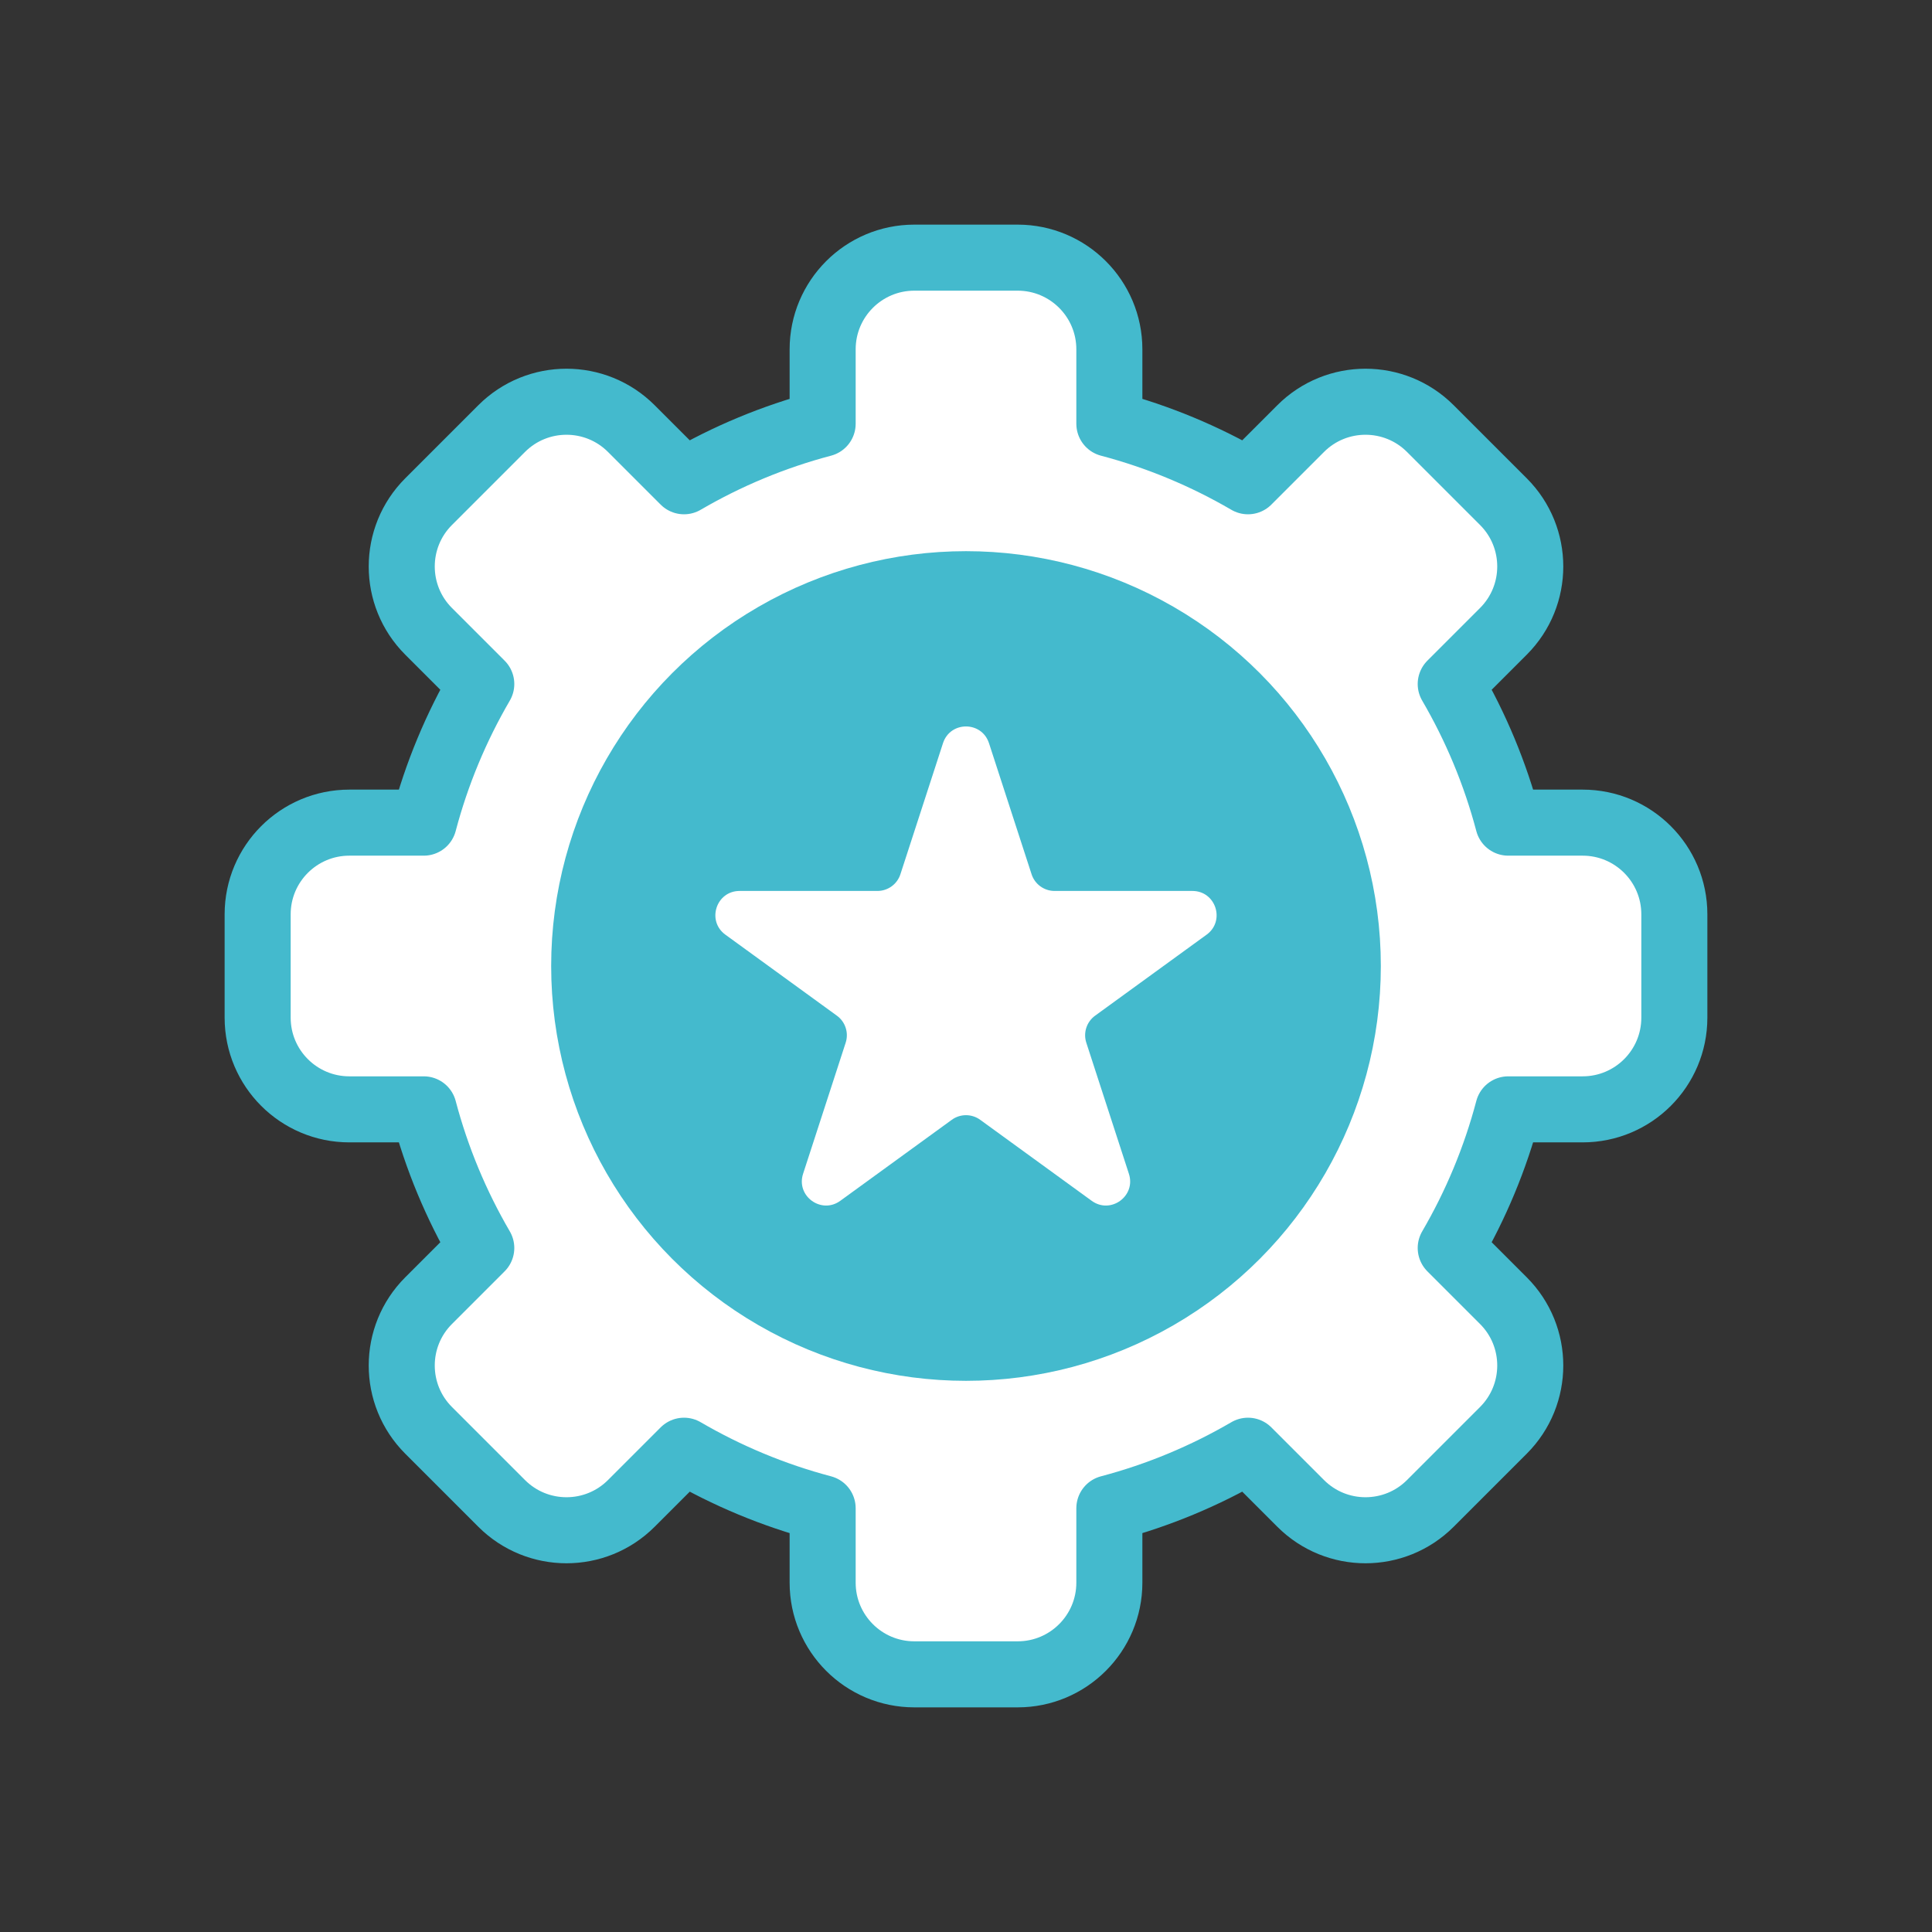 <?xml version="1.0" encoding="UTF-8"?> <svg xmlns="http://www.w3.org/2000/svg" id="Layer_1" version="1.1" viewBox="0 0 642 642"><rect x="0" y="0" width="642" height="642" fill="#333333" stroke="none"/><defs><style> .st0, .st1 { fill: #fff; fill-rule: evenodd; } .st2 { fill: none; } .st3 { fill: #44bacd; } .st3, .st1 { stroke: #44bacd; stroke-linecap: round; stroke-linejoin: round; stroke-width: 21.946px; } </style></defs><rect class="st2" width="642" height="642"></rect><g><path class="st1" d="M273.363,140.809v-24.719c0-16.831,13.644-30.474,30.474-30.474h34.327c16.831,0,30.474,13.644,30.474,30.474v24.719c16.344,4.317,31.812,10.8,46.067,19.117l17.504-17.504c11.9-11.9,31.195-11.9,43.096,0,7.761,7.761,16.513,16.513,24.273,24.274,11.901,11.9,11.901,31.195,0,43.096l-17.503,17.504c8.32,14.259,14.801,29.724,19.116,46.067h24.72c16.83,0,30.473,13.644,30.473,30.474v34.327c0,16.831-13.644,30.474-30.473,30.474h-24.72c-4.317,16.344-10.8,31.812-19.116,46.067l17.503,17.504c11.901,11.9,11.901,31.195,0,43.096-7.76,7.761-16.512,16.513-24.273,24.273-11.901,11.901-31.196,11.901-43.096,0l-17.504-17.503c-14.259,8.32-29.724,14.801-46.067,19.116v24.72c0,16.83-13.644,30.473-30.474,30.473h-34.327c-16.831,0-30.474-13.644-30.474-30.473v-24.72c-16.344-4.317-31.812-10.8-46.067-19.116l-17.504,17.503c-11.901,11.901-31.196,11.901-43.096,0-7.761-7.76-16.513-16.512-24.274-24.273-11.9-11.901-11.9-31.196,0-43.096l17.504-17.504c-8.321-14.259-14.802-29.724-19.117-46.067h-24.719c-16.831,0-30.474-13.644-30.474-30.474v-34.327c0-16.831,13.644-30.474,30.474-30.474h24.719c4.317-16.344,10.8-31.812,19.117-46.067l-17.504-17.504c-11.9-11.901-11.9-31.196,0-43.096,7.761-7.761,16.513-16.513,24.274-24.274,11.9-11.9,31.195-11.9,43.096,0l17.504,17.504c14.259-8.321,29.724-14.802,46.067-19.117Z"></path><circle class="st3" cx="321" cy="321" r="126.874"></circle></g><path class="st0" d="M328.637,246.948l14.155,43.564c1.075,3.309,4.158,5.549,7.637,5.549h45.805c7.779,0,11.014,9.955,4.72,14.527l-37.057,26.924c-2.815,2.045-3.992,5.67-2.917,8.978l14.155,43.564c2.404,7.399-6.064,13.551-12.358,8.978l-37.057-26.924c-2.815-2.045-6.626-2.045-9.44,0l-37.057,26.924c-6.294,4.573-14.762-1.58-12.358-8.978l14.155-43.564c1.075-3.309-.103-6.933-2.917-8.978l-37.057-26.924c-6.294-4.573-3.059-14.527,4.72-14.527h45.805c3.479,0,6.562-2.24,7.637-5.549l14.155-43.564c2.404-7.399,12.871-7.399,15.275,0Z"></path></svg> 